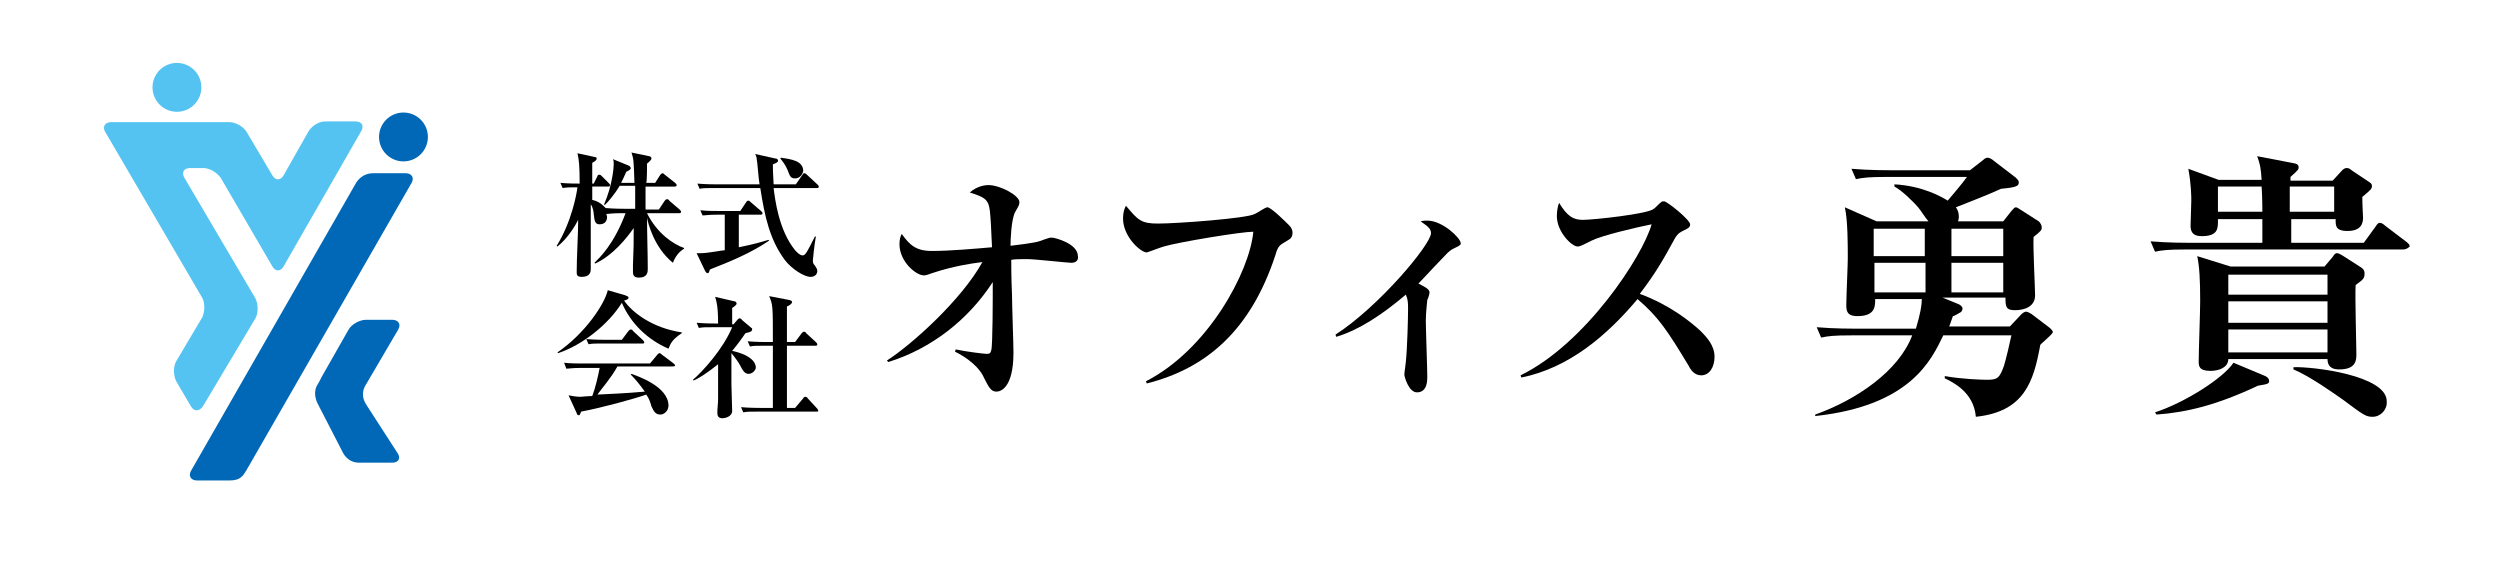 <?xml version="1.0" encoding="utf-8"?>
<!-- Generator: Adobe Illustrator 24.1.3, SVG Export Plug-In . SVG Version: 6.00 Build 0)  -->
<svg version="1.1" id="レイヤー_1" xmlns="http://www.w3.org/2000/svg" xmlns:xlink="http://www.w3.org/1999/xlink" x="0px"
	 y="0px" viewBox="0 0 337.7 77.9" style="enable-background:new 0 0 337.7 77.9;" xml:space="preserve">
<style type="text/css">
	.st0{fill:#54C3F1;}
	.st1{fill:#0068B7;}
</style>
<g>
	<g>
		<path d="M90.9,35.5c-2.6-2.1-3.4-5.5-3.5-6.1c0,1.9,0.1,5,0.1,6.9c0,0.4,0,1.2-1.2,1.2c-0.8,0-0.8-0.5-0.8-0.8c0,0,0-0.6,0-0.9
			c0.1-2.3,0.1-3.1,0.1-5c-0.9,1.3-2.8,3.7-5.2,4.8l-0.1-0.1c0.6-0.6,2.6-2.4,4.2-6.7h-0.7c-1.2,0-1.5,0.1-1.9,0.1
			c0,0.1,0.1,0.2,0.1,0.4c0,0.9-0.7,1-1,1c-0.6,0-0.7-0.4-0.8-1.4c0-0.2-0.1-0.9-0.4-1.3c0,1.4,0,7.4,0,8.7c0,0.3,0,1.1-1.2,1.1
			c-0.7,0-0.7-0.3-0.7-0.7c0-2,0.2-5.1,0.2-7c-0.3,0.6-1.3,2.4-2.8,3.6l-0.1-0.1c2-3.2,2.7-7,2.8-7.9c-1,0-1.4,0-2,0.1l-0.3-0.7
			c1,0.1,2.2,0.1,2.6,0.1c0-2.4-0.1-3.3-0.3-4.1l2.3,0.5c0.2,0,0.3,0.1,0.3,0.2c0,0.2-0.1,0.3-0.6,0.6c0,0.3,0,1,0,1.5
			c0,0.2,0,1.1,0,1.3h0.2l0.5-1c0-0.1,0.1-0.2,0.3-0.2c0.1,0,0.2,0.1,0.3,0.2l0.9,0.9c0.1,0.1,0.2,0.2,0.2,0.3
			c0,0.2-0.1,0.2-0.3,0.2h-2.1c0,1.3,0,1.4,0,1.8c0.5,0.1,1.2,0.4,1.8,1.1c1.1,0.1,2.3,0.1,2.5,0.1h1.5v-3.1h-2.1
			c-0.7,1.2-1.6,2.2-2,2.6l-0.1-0.1c1.1-2.5,1.3-4.9,1.3-5.4c0-0.3,0-0.5-0.1-0.7l2.2,0.9c0.1,0.1,0.2,0.2,0.2,0.3
			c0,0.2-0.2,0.3-0.6,0.5c-0.3,0.7-0.5,1.1-0.7,1.5h1.8c-0.1-3-0.1-3.2-0.4-4.1l2.4,0.5c0.1,0,0.3,0.1,0.3,0.3
			c0,0.1-0.1,0.3-0.6,0.7c0,0.4,0,2.3-0.1,2.6h1.2l0.7-1.1c0.1-0.1,0.2-0.2,0.3-0.2c0.1,0,0.2,0.1,0.3,0.2l1.4,1.1
			c0.1,0.1,0.2,0.2,0.2,0.3c0,0.2-0.2,0.2-0.3,0.2h-3.9c0,1,0,2.6,0,3.1h1.8l0.8-1.2c0.1-0.1,0.2-0.2,0.3-0.2c0.1,0,0.3,0.1,0.3,0.2
			l1.4,1.2c0.1,0.1,0.2,0.2,0.2,0.3c0,0.2-0.2,0.2-0.3,0.2h-4.3c1.4,2.8,3.6,4.2,5,4.7v0.1C91.7,34,91.2,34.7,90.9,35.5z"/>
		<path d="M95.9,36.4c-0.1,0.2-0.1,0.5-0.3,0.5c-0.2,0-0.3-0.2-0.4-0.4l-1.1-2.3c0.3,0,0.4,0,0.6,0c0.9,0,2.9-0.4,3.2-0.4V29h-1
			c-1.3,0-1.6,0.1-2,0.1l-0.3-0.7c0.9,0.1,1.7,0.1,2.6,0.1h2.8l0.8-1.2c0,0,0.1-0.2,0.3-0.2c0.1,0,0.2,0.1,0.3,0.2l1.4,1.2
			c0.1,0.1,0.2,0.2,0.2,0.3c0,0.2-0.2,0.2-0.3,0.2h-2.9v4.4c2-0.4,3-0.7,4-1l0.1,0.1C101.4,34.2,98.7,35.3,95.9,36.4z M110.3,25.4
			h-5.8c0.2,1.6,0.7,5.7,2.9,8.4c0.1,0.1,0.6,0.7,1,0.7c0.4,0,0.6-0.4,1.7-2.6l0.1,0.1c-0.2,1.1-0.4,3-0.4,3.2c0,0.2,0,0.4,0.3,0.7
			c0.2,0.3,0.3,0.5,0.3,0.7c0,0.5-0.4,0.8-0.9,0.8c-0.9,0-2.6-1.1-3.5-2.3c-2-2.7-2.7-5.8-3.3-9.7h-6.2c-1.1,0-1.5,0-2,0.1l-0.3-0.7
			c1.1,0.1,2.4,0.1,2.6,0.1h5.8c-0.1-0.6-0.1-0.7-0.3-2.8c-0.1-0.8-0.1-1-0.3-1.3l2.7,0.6c0.2,0,0.4,0.1,0.4,0.3
			c0,0.2-0.2,0.3-0.7,0.5c0,0.5,0,1.1,0.1,2.7h3l0.9-1.3c0.1-0.2,0.2-0.2,0.3-0.2c0.1,0,0.3,0.2,0.3,0.2l1.4,1.3
			c0.1,0.1,0.2,0.2,0.2,0.3C110.6,25.4,110.5,25.4,110.3,25.4z M107.4,24.1c-0.6,0-0.7-0.3-1-1.1c-0.3-0.7-0.6-1.1-1-1.6l0.1-0.1
			c1.3,0.2,3,0.4,3,1.8C108.4,23.6,108,24.1,107.4,24.1z"/>
		<path d="M90.3,47.1c-2.8-1.2-5.1-3.4-6.3-6.2c-1.8,2.9-5.3,5.7-8.6,6.8l-0.1-0.1c3.8-2.6,6.4-6.6,6.8-8.4l2.4,0.7
			c0.1,0.1,0.4,0.1,0.4,0.3c0,0.2-0.2,0.3-0.6,0.4c1.1,1.6,3.8,3.7,7.8,4.3v0.1C90.9,45.8,90.6,46.3,90.3,47.1z M90.8,49.5h-7.4
			c-0.8,1.5-2.3,3.2-2.7,3.8c4.3-0.2,5.2-0.3,6.4-0.4c-0.7-1-1.3-1.7-1.9-2.3l0.1-0.1c0.8,0.3,5,1.7,5,4.3c0,0.6-0.5,1.2-1.1,1.2
			c-0.7,0-0.9-0.5-1.2-1.1c-0.2-0.7-0.3-1-0.7-1.6c-1.7,0.6-6.1,1.8-8.8,2.3c-0.1,0.3-0.2,0.5-0.3,0.5c-0.2,0-0.3-0.2-0.3-0.3
			l-1.1-2.4c0.6,0.1,1,0.2,1.6,0.2c0.1,0,1-0.1,1.6-0.1c0.4-1,0.8-2.7,1-3.8h-2.5c-1.3,0-1.6,0.1-2,0.1L76.2,49
			c0.9,0.1,1.7,0.1,2.6,0.1h9l1-1.2c0.1-0.1,0.2-0.2,0.3-0.2c0.1,0,0.2,0.1,0.3,0.2l1.6,1.2c0.1,0.1,0.2,0.2,0.2,0.3
			C91.1,49.5,90.9,49.5,90.8,49.5z M86.8,46.4h-5.3c-1.1,0-1.5,0-2,0.1l-0.3-0.7c1.1,0.1,2.4,0.1,2.6,0.1h2.2l0.9-1.2
			c0.1-0.1,0.2-0.2,0.3-0.2c0.1,0,0.3,0.1,0.3,0.2l1.3,1.2c0.1,0.1,0.2,0.2,0.2,0.3C87.1,46.4,86.9,46.4,86.8,46.4z"/>
		<path d="M101.1,50.5c-0.5,0-0.8-0.5-1.1-1.1c-0.2-0.4-0.7-1.1-1.2-1.7c0,3.2,0,4,0,4.2c0,0.6,0.1,3.1,0.1,3.6c0,0.8-1,1-1.3,1
			c-0.7,0-0.7-0.5-0.7-0.8c0-0.5,0.1-1.3,0.1-1.8c0-0.7,0-1.1,0-4.7c-1.6,1.3-2.8,2-3.3,2.2l-0.1-0.1c1.4-1.2,4.1-4.2,5.3-7.1h-2.5
			c-1.1,0-1.5,0-2,0.1l-0.3-0.7c1.1,0.1,2.3,0.1,2.5,0.1H97c0-2.2-0.2-3-0.4-3.6l2.6,0.6c0.1,0,0.3,0.1,0.3,0.3
			c0,0.2-0.3,0.4-0.6,0.6c0,0.3,0,0.7,0,2.2h0.2l0.5-0.6c0.1-0.1,0.2-0.2,0.3-0.2c0.1,0,0.3,0.1,0.3,0.2l1.3,1.1
			c0.1,0,0.1,0.1,0.1,0.2c0,0.3-0.4,0.4-0.9,0.5c-0.4,0.6-0.9,1.3-1.8,2.4c0.5,0.1,3.2,0.7,3.2,2.3C102,50.1,101.6,50.5,101.1,50.5z
			 M110.3,55.6h-7.9c-1.1,0-1.5,0-2,0.1l-0.3-0.7c1.1,0.1,2.4,0.1,2.6,0.1h1.7c0-2.8,0-5.6,0-8.4h-1.1c-1.1,0-1.5,0-2,0.1l-0.3-0.7
			c1.1,0.1,2.4,0.1,2.6,0.1h0.8c0-4.9,0-5-0.5-6.2l2.6,0.5c0.1,0,0.5,0.1,0.5,0.3c0,0.2-0.4,0.5-0.7,0.6c0,0.4,0,3.9,0,4.8h1.1
			l0.9-1.2c0.1-0.1,0.2-0.2,0.3-0.2c0.1,0,0.3,0.1,0.3,0.2l1.3,1.2c0.1,0.1,0.2,0.2,0.2,0.3c0,0.2-0.1,0.2-0.3,0.2h-3.8
			c0,1.3,0,7.2,0,8.4h1.1l1.1-1.3c0.1-0.2,0.2-0.2,0.3-0.2c0.1,0,0.3,0.1,0.3,0.2l1.2,1.3c0.1,0.1,0.2,0.2,0.2,0.3
			C110.6,55.6,110.5,55.6,110.3,55.6z"/>
	</g>
	<g>
		<path d="M144.7,35.5c-0.4,0-5-0.5-5.9-0.5c-1,0-1.7,0-2.2,0.1c0,0.6,0,2.4,0.1,4.7c0,1.3,0.2,6.7,0.2,7.8c0,4.9-1.8,5.3-2.3,5.3
			c-0.7,0-1-0.5-1.7-1.9c-0.2-0.5-1.1-2.1-3.9-3.5l0.1-0.3c1.4,0.3,3.8,0.6,4.2,0.6c0.4,0,0.5-0.1,0.6-0.5c0.2-0.6,0.2-7.3,0.2-8.4
			v-0.8c-3.3,5.1-8.3,9-14.1,10.8l-0.2-0.2c3.3-2.1,10.1-8.2,12.9-13.3c-4.1,0.5-6.4,1.4-6.8,1.5c-0.6,0.2-0.8,0.3-1.1,0.3
			c-1.1,0-3.3-1.9-3.3-4.2c0-0.6,0.1-1,0.3-1.4c1.1,1.5,1.9,2.3,4.1,2.3c2.4,0,5.8-0.3,8.1-0.5c-0.1-2.5-0.2-4.2-0.3-5
			c-0.2-1.6-0.9-1.8-2.7-2.4c1.1-1,2.4-1,2.5-1c1.6,0,4.2,1.4,4.2,2.3c0,0.4-0.1,0.5-0.6,1.4c-0.5,1-0.6,3.7-0.6,4.5
			c3.3-0.4,3.7-0.5,4.7-0.9c0.6-0.2,0.6-0.2,0.9-0.2c0.4,0,3.5,0.8,3.5,2.5C145.7,35.1,145.4,35.5,144.7,35.5z"/>
		<path d="M173.4,32.8c-0.5,0.3-0.8,0.5-1.1,1.6c-3.4,10.4-9.5,15.4-17.4,17.4l-0.1-0.3c8.4-4.3,14-14.8,14.5-20.2
			c-1.6,0-10.1,1.4-12.1,2c-0.4,0.1-2.2,0.8-2.3,0.8c-0.8,0-3.2-2.1-3.2-4.6c0-0.8,0.2-1.4,0.4-1.7c1.6,1.9,2,2.4,4.3,2.4
			c2.6,0,12.1-0.7,13.1-1.3c0.3-0.1,1.4-0.9,1.7-0.9c0.5,0,2.5,2,2.9,2.4c0.3,0.3,0.5,0.6,0.5,1.1C174.5,32.2,174.4,32.2,173.4,32.8
			z"/>
		<path d="M196.5,33.5c-0.5,0.2-0.9,0.6-1.1,0.8c-2.7,2.8-3,3.2-3.8,4c1,0.5,1.5,0.8,1.5,1.2c0,0.2-0.2,0.9-0.3,1
			c0,0.1-0.2,1.7-0.2,2.8c0,1.2,0.2,6.5,0.2,7.6c0,0.5,0,2.1-1.4,2.1c-1.1,0-1.7-2.1-1.7-2.4c0-0.3,0.2-1.5,0.2-1.7
			c0.2-1.9,0.3-6,0.3-7.1c0-0.9,0-1.3-0.3-2c-3.3,2.8-6.4,4.8-9.4,5.7l-0.1-0.3c5.9-3.8,12.9-12.2,12.9-13.7c0-0.6-0.4-0.9-1.4-1.6
			c0.4-0.1,0.6-0.1,0.9-0.1c2.1,0,4.5,2.4,4.5,3C197.4,33,197.2,33.2,196.5,33.5z"/>
		<path d="M229.8,50.7c-0.9,0-1.4-0.7-1.7-1.3c-2.9-4.8-4.1-6.6-6.9-9c-4.2,5-9.3,9.3-15.7,10.6l-0.1-0.3
			c8.8-4.3,16.5-16.1,17.7-20.4c-2,0.4-6.7,1.5-8.1,2.2c-1.4,0.7-1.6,0.8-1.9,0.8c-0.8,0-2.8-2-2.8-4.1c0-0.6,0.1-1.3,0.3-1.8
			c1.1,1.8,1.9,2.3,3.2,2.3c1.4,0,8.9-0.8,9.6-1.5c0.2-0.1,0.8-0.8,1-0.9c0.1-0.1,0.2-0.1,0.4-0.1c0.4,0,3.5,2.5,3.5,3.1
			c0,0.4-0.2,0.5-0.8,0.8c-0.6,0.3-0.8,0.4-1.2,1c-1.7,3.1-2.6,4.7-4.8,7.6c4.1,1.5,6.9,3.8,8.2,5c0.9,0.9,1.9,2,1.9,3.5
			C231.6,49.6,230.9,50.7,229.8,50.7z"/>
		<path d="M275.6,46.6c-0.9,4.9-2.1,9-8.7,9.7c-0.3-3.4-3.2-4.7-4.2-5.2l0-0.3c2.2,0.4,4.9,0.5,5.7,0.5c1.4,0,1.7-0.2,2.3-1.9
			c0.3-1,0.8-3.1,1-4.1h-9.2c-1.6,3.3-4.4,9.5-17.3,10.9V56c5.6-2,11.3-5.9,13.1-10.7h-8.2c-2.4,0-3.2,0.1-4.1,0.3l-0.6-1.4
			c2.3,0.2,5,0.2,5.5,0.2h7.9c0.6-2,0.8-3.2,0.8-4h-6.3c0,1,0,2.3-2.4,2.3c-1.5,0-1.5-0.8-1.5-1.6c0-1,0.2-5.3,0.2-6.2
			c0-1.8,0-5.2-0.4-6.9l4.3,1.9h7c-0.3-0.3-1.2-1.7-1.4-1.9c-0.5-0.6-2.2-2.3-3.2-2.8v-0.3c3.8,0.2,6.4,1.7,7.2,2.2
			c0.4-0.5,1.9-2.2,2.6-3.2h-10.9c-2.3,0-3.2,0.1-4.1,0.3l-0.6-1.4c2.3,0.2,5,0.2,5.5,0.2h10.5l1.8-1.4c0.2-0.2,0.4-0.3,0.6-0.3
			c0.2,0,0.6,0.2,0.8,0.4l3,2.3c0.2,0.2,0.4,0.4,0.4,0.6c0,0.5-0.2,0.7-2.4,0.9c-1.1,0.5-2,0.9-6.1,2.5c0.2,0.3,0.4,0.6,0.4,1.3
			c0,0.3-0.1,0.5-0.1,0.6h6.1l1.1-1.4c0.3-0.3,0.4-0.5,0.6-0.5c0.2,0,0.4,0.2,0.6,0.3l2.5,1.6c0.2,0.2,0.4,0.5,0.4,0.8
			c0,0.4-0.1,0.5-1.1,1.3c-0.1,1.3,0.2,6.8,0.2,7.9c0,1.5-1.4,2-2.7,2c-1.2,0-1.3-0.4-1.3-1.7h-8.5l2.2,0.9c0.2,0.1,0.5,0.3,0.5,0.6
			c0,0.2-0.2,0.5-0.3,0.5c-0.2,0.1-0.8,0.5-1,0.5c-0.3,0.9-0.4,1.1-0.5,1.4h8.2l1.5-1.6c0.1-0.1,0.4-0.4,0.7-0.4
			c0.2,0,0.5,0.2,0.7,0.3l2.5,1.9c0.3,0.3,0.4,0.4,0.4,0.6C276.9,45.5,275.7,46.4,275.6,46.6z M260,30.9h-6.9v3.7h6.9V30.9z
			 M260.1,35.5h-6.9v4h6.9V35.5z M270.6,30.9h-7v3.7h7V30.9z M270.6,35.5h-7v4h7V35.5z"/>
		<path d="M324.6,33.7h-29.4c-2.3,0-3.2,0.1-4.1,0.3l-0.6-1.4c2.3,0.2,5,0.2,5.4,0.2h9.7v-3.2h-6c0,1.2,0.1,2.3-2.2,2.3
			c-1,0-1.5-0.4-1.5-1.4c0-0.2,0.1-2.9,0.1-3.4c0-0.5,0-2.1-0.4-4.3l4.1,1.5h5.8c-0.1-1.6-0.2-2.1-0.6-3.2l4.7,0.9
			c0.6,0.1,0.9,0.2,0.9,0.6c0,0.3-0.1,0.4-1.1,1.3v0.5h5.7l1.1-1.2c0.2-0.2,0.4-0.5,0.8-0.5c0.3,0,0.4,0.1,0.8,0.4l2.1,1.4
			c0.3,0.2,0.5,0.3,0.5,0.6c0,0.4-0.1,0.5-1.3,1.5c0,1,0.1,2.7,0.1,2.8c0,0.7-0.2,1.8-2.1,1.8c-1.7,0-1.6-0.8-1.6-1.6h-6v3.2h9.8
			l1.6-2.2c0.2-0.3,0.3-0.5,0.6-0.5c0.2,0,0.5,0.2,0.7,0.4l2.9,2.2c0.2,0.2,0.4,0.3,0.4,0.6C325.2,33.6,324.9,33.7,324.6,33.7z
			 M305,52.1c-5.5,2.6-9.6,3.6-13.7,3.9l-0.2-0.3c4-1.3,9.2-4.6,10.6-6.7l4.3,1.8c0.2,0.1,0.5,0.3,0.5,0.6
			C306.6,51.9,306.1,51.9,305,52.1z M318.2,38.5c-0.1,1.4,0.1,8,0.1,9.3c0,0.8,0,2.1-2.3,2.1c-0.6,0-1.6-0.1-1.6-1.4h-13.4
			c0,1.1-1.2,1.6-2.4,1.6c-1.6,0-1.6-0.7-1.6-1.3c0-1.3,0.2-6.8,0.2-8.1c0-2.9-0.1-4.7-0.4-6.1l4.5,1.4h12.7l1.1-1.3
			c0.2-0.3,0.3-0.5,0.6-0.5c0.2,0,0.5,0.2,0.7,0.3l2.5,1.6c0.3,0.2,0.5,0.4,0.5,0.8C319.4,37.6,319.3,37.7,318.2,38.5z M305.5,25.2
			h-5.9v3.4h6C305.6,28.3,305.6,26.6,305.5,25.2z M314.4,37.1H301v2.7h13.4V37.1z M314.4,40.7H301v2.9h13.4V40.7z M314.4,44.5H301
			v3.1h13.4V44.5z M315.3,25.2h-6v3.4h6V25.2z M320.5,56.3c-0.9,0-1.2-0.2-4-2.3c-1-0.7-4.5-3.2-6.7-4.1l0-0.3
			c2.6-0.1,12.6,1.1,12.6,4.6C322.5,55.3,321.6,56.3,320.5,56.3z"/>
	</g>
</g>
<g>
	<path class="st0" d="M29.8,24l7,12c0.4,0.7,1.1,0.7,1.5,0l10.5-18.3c0.4-0.7,0.1-1.3-0.8-1.3h-4c-1.5,0-2.3,1.3-2.3,1.3l-3.4,6
		c-0.4,0.7-1.1,0.7-1.5,0l-3.5-5.9c-0.4-0.7-1.5-1.3-2.3-1.3H15c-0.8,0-1.2,0.6-0.8,1.3l13.1,22.4c0.4,0.7,0.4,1.9,0,2.7l-3.5,5.9
		c-0.4,0.7-0.4,1.9,0,2.7l2,3.4c0.4,0.7,1.1,0.7,1.6,0l7.1-11.9c0.4-0.7,0.4-1.9,0-2.7L24.9,24c-0.4-0.7-0.1-1.3,0.8-1.3h1.7
		C27.4,22.7,28.7,22.6,29.8,24z"/>
	<circle class="st0" cx="23.9" cy="11.8" r="3.3"/>
	<g>
		<g>
			<path class="st1" d="M31,64.9h-4.4c-0.8,0-1.2-0.6-0.8-1.3l22.3-38.9c0,0,0.7-1.3,2.3-1.3h4.4c0.8,0,1.2,0.6,0.8,1.3L33.3,63.5
				C32.8,64.3,32.5,64.9,31,64.9"/>
		</g>
		<g>
			<path class="st1" d="M49.5,54.7l4.2,6.5c0.5,0.7,0.1,1.3-0.7,1.3h-4.5c-1.6,0-2.2-1.4-2.2-1.4l-3.4-6.6c-0.7-1.4-0.1-2.4-0.1-2.4
				c0.1-0.2,0.4-0.6,0.6-1.1l3.7-6.5c0.4-0.7,1.5-1.3,2.3-1.3H53c0.8,0,1.2,0.6,0.8,1.3L49.4,52C49.4,52,48.5,53.2,49.5,54.7z"/>
		</g>
	</g>
	<circle class="st1" cx="54.5" cy="18.5" r="3.3"/>
</g>
</svg>
